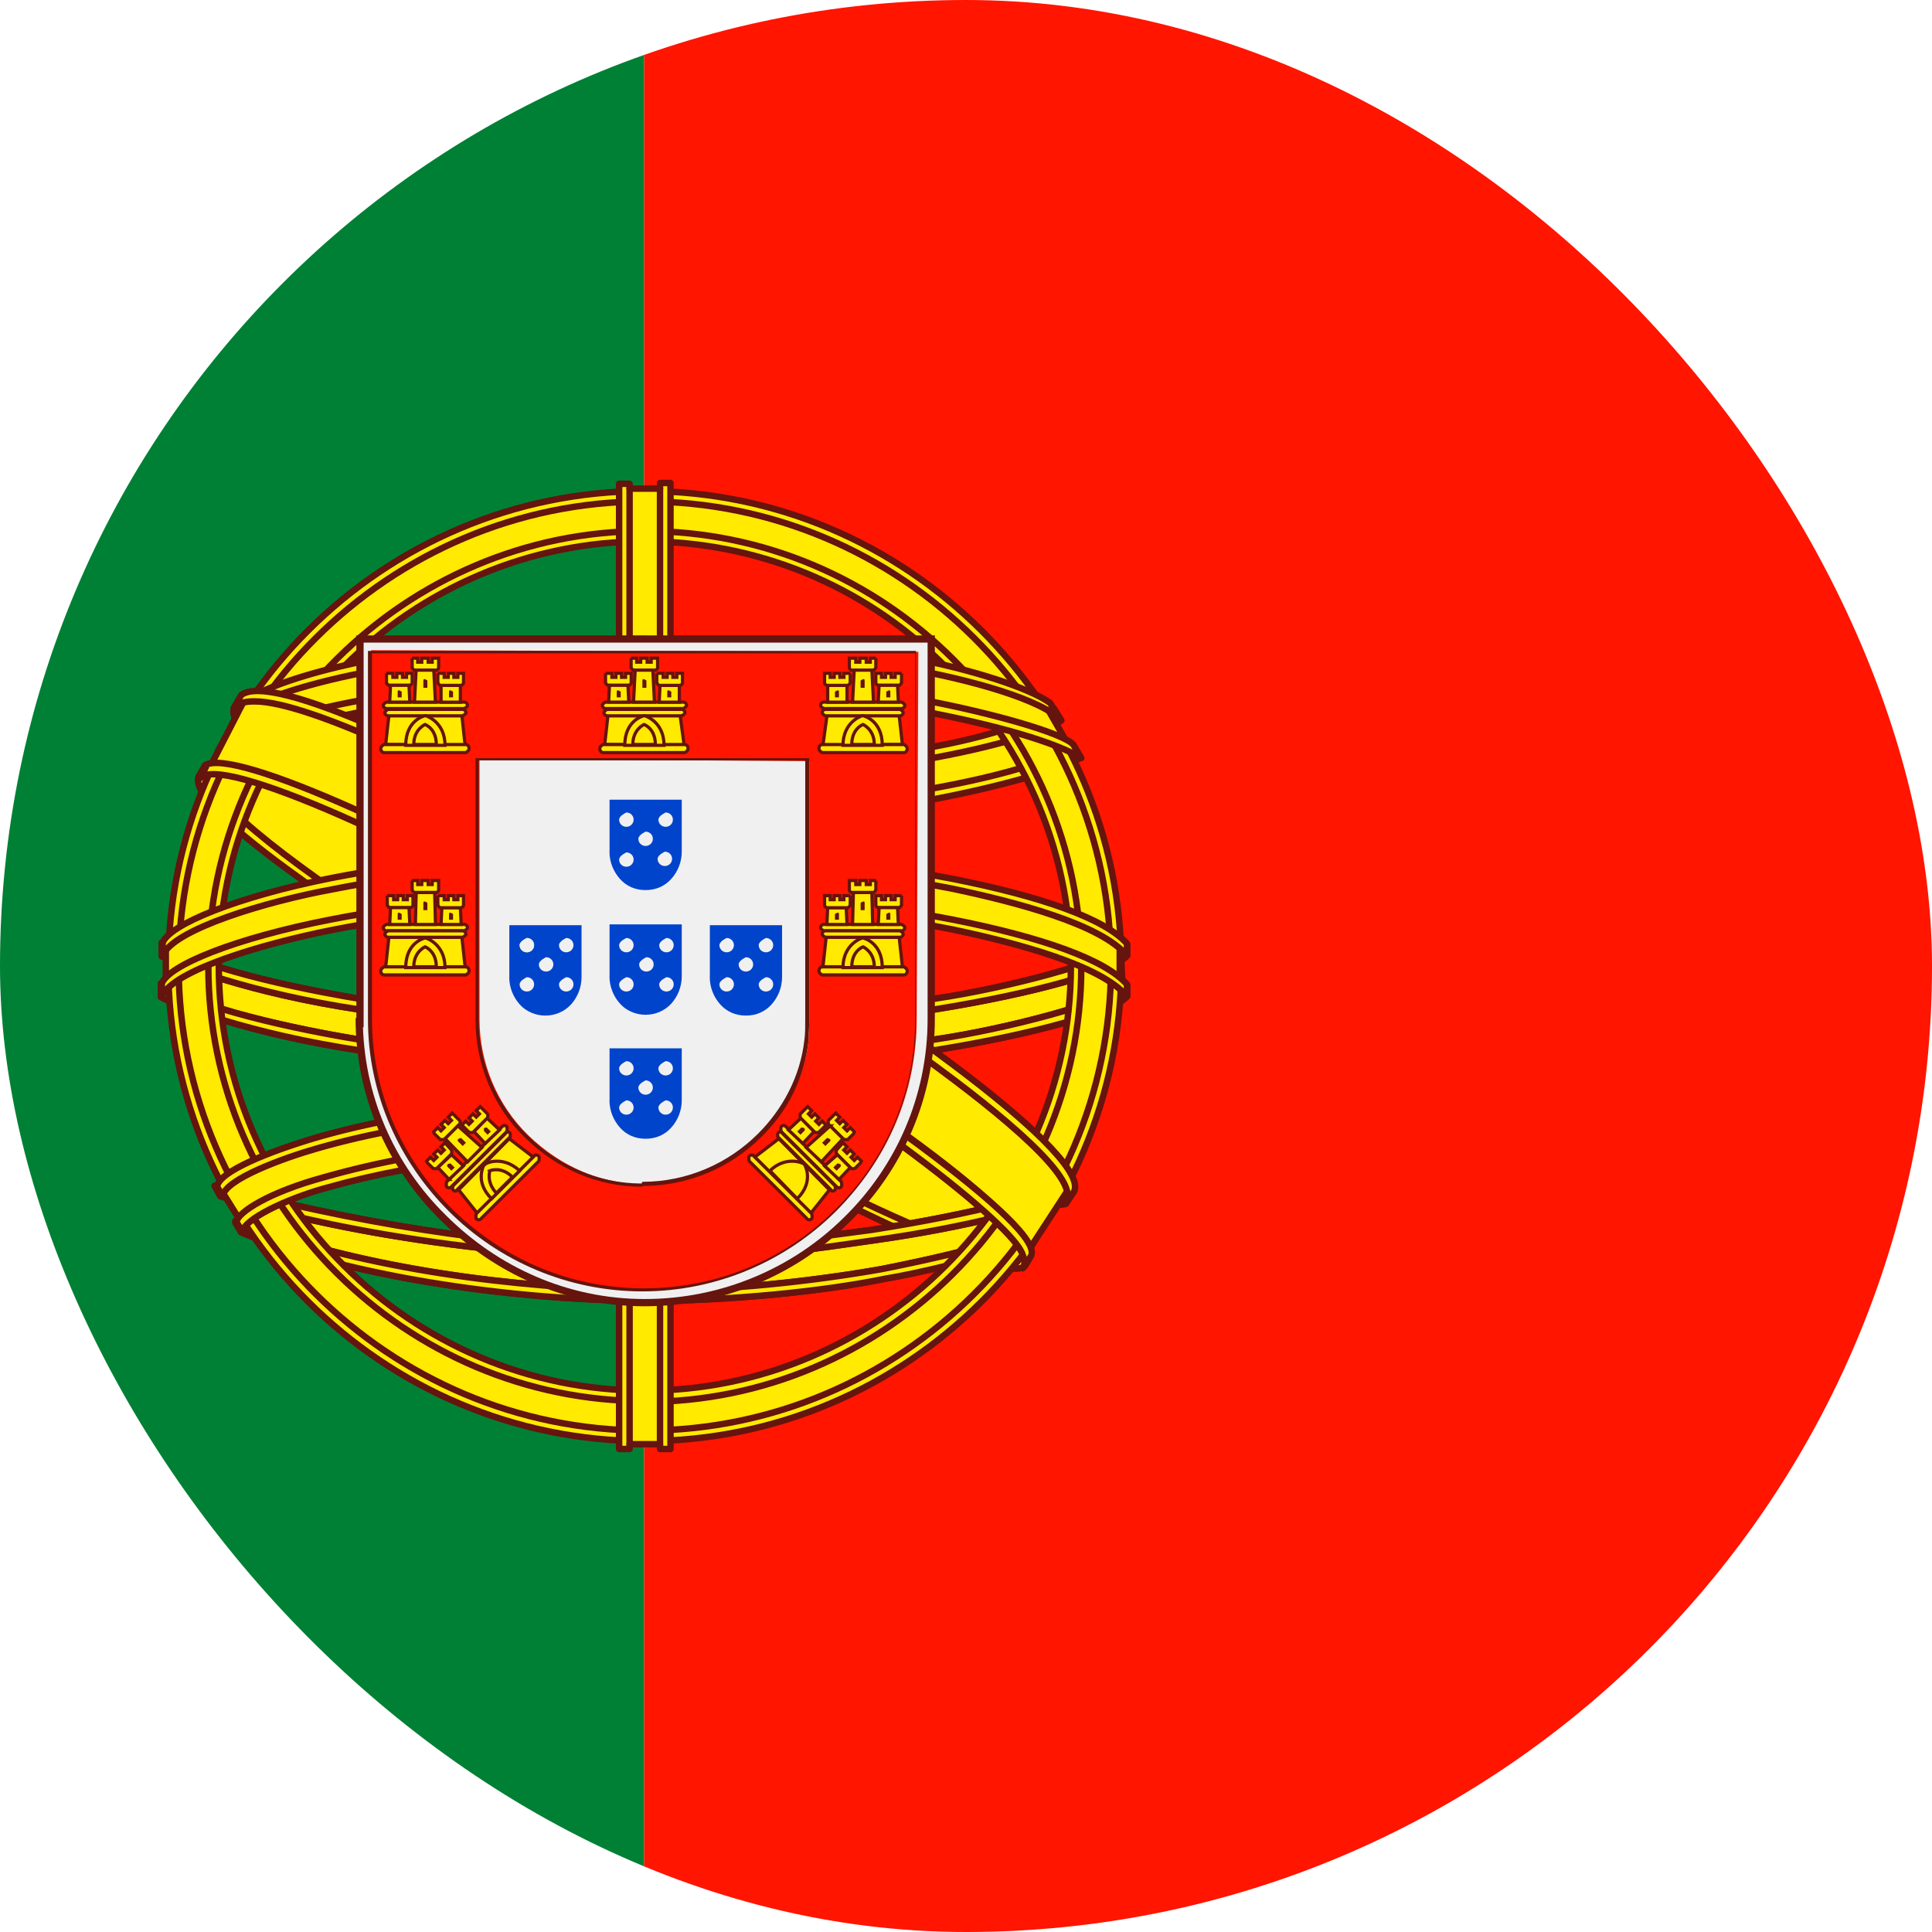 <?xml version="1.0" encoding="UTF-8"?>
<svg fill="none" viewBox="0 0 24 24" xmlns="http://www.w3.org/2000/svg">
<g clip-path="url(#a)">
<path d="m8 24h16v-24h-16v24z" fill="#FF1500"/>
<path d="M0 24H8V0H0V24Z" fill="#008034"/>
<path d="m2.09 12.328c1.116 0.596 3.578 0.894 5.92 0.914 2.123 0 4.904-0.328 5.94-0.874l-0.03-0.596c-0.329 0.507-3.299 0.993-5.93 0.974-2.641-0.02-5.083-0.427-5.9-0.954v0.536z" fill="#FFEA00" stroke="#65140E" stroke-linecap="round" stroke-linejoin="round" stroke-width=".08"/>
<path d="m14 12.238v0.139c-0.16 0.189-1.136 0.467-2.362 0.665-0.937 0.139-2.153 0.248-3.668 0.248s-2.581-0.099-3.478-0.238c-1.405-0.209-2.302-0.566-2.492-0.666v-0.169c0.548 0.358 2.013 0.626 2.512 0.705 0.887 0.139 2.023 0.238 3.458 0.238 1.505 0 2.721-0.109 3.648-0.248 0.877-0.129 2.133-0.457 2.382-0.675zm0-0.507v0.139c-0.16 0.189-1.136 0.467-2.362 0.665-0.937 0.139-2.153 0.248-3.668 0.248s-2.591-0.099-3.478-0.238c-1.405-0.209-2.302-0.566-2.482-0.666v-0.169c0.538 0.358 2.013 0.626 2.502 0.705 0.887 0.139 2.023 0.238 3.458 0.238 1.505 0 2.721-0.109 3.648-0.248 0.877-0.129 2.133-0.457 2.372-0.675" fill="#FFEA00"/>
<path d="m14 11.732v0.139c-0.16 0.189-1.136 0.467-2.362 0.665-0.937 0.139-2.153 0.248-3.668 0.248s-2.591-0.099-3.478-0.238c-1.405-0.209-2.302-0.566-2.482-0.666v-0.169c0.538 0.358 2.013 0.626 2.502 0.705 0.887 0.139 2.023 0.238 3.458 0.238 1.505 0 2.721-0.109 3.648-0.248 0.877-0.129 2.133-0.457 2.372-0.675m0.01 0.507v0.139c-0.16 0.189-1.136 0.467-2.362 0.665-0.937 0.139-2.153 0.248-3.668 0.248s-2.581-0.099-3.478-0.238c-1.405-0.209-2.302-0.566-2.492-0.666v-0.169c0.548 0.358 2.013 0.626 2.512 0.705 0.887 0.139 2.023 0.238 3.458 0.238 1.505 0 2.721-0.109 3.648-0.248 0.877-0.129 2.133-0.457 2.382-0.675z" stroke="#65140E" stroke-linecap="round" stroke-linejoin="round" stroke-width=".08"/>
<path d="m14 12.238v0.139c-0.16 0.189-1.136 0.467-2.362 0.665-0.927 0.139-2.143 0.248-3.668 0.248s-2.581-0.099-3.478-0.238c-1.405-0.209-2.302-0.566-2.492-0.666v-0.169c0.548 0.358 2.013 0.626 2.512 0.705 0.887 0.139 2.023 0.238 3.458 0.238 1.505 0 2.721-0.109 3.648-0.248 0.877-0.129 2.133-0.457 2.382-0.675zm0-0.507v0.139c-0.16 0.189-1.136 0.467-2.362 0.665-0.937 0.139-2.153 0.248-3.668 0.248s-2.591-0.099-3.478-0.238c-1.405-0.209-2.302-0.566-2.482-0.666v-0.169c0.538 0.358 2.013 0.626 2.502 0.705 0.887 0.139 2.023 0.238 3.458 0.238 1.505 0 2.721-0.109 3.648-0.248 0.877-0.129 2.133-0.457 2.372-0.675h0.01z" fill="#FFEA00" stroke="#65140E" stroke-linecap="round" stroke-linejoin="round" stroke-width=".08"/>
<path d="m12.694 15.685c-1.804-0.05-10.086-5.205-10.146-6.03l0.458-0.765c0.817 1.192 9.289 6.199 10.126 6.02l-0.428 0.765" fill="#FFEA00"/>
<path d="m12.694 15.685c-1.804-0.05-10.086-5.205-10.146-6.03l0.458-0.765c0.817 1.192 9.289 6.199 10.126 6.02l-0.428 0.765" stroke="#65140E" stroke-linecap="round" stroke-linejoin="round" stroke-width=".08"/>
<path d="m2.907 8.791c-0.159 0.437 2.163 1.867 4.954 3.566 2.801 1.699 5.203 2.742 5.382 2.593 0.01-0.02 0.09-0.149 0.08-0.149-0.03 0.05-0.12 0.07-0.239 0.03-0.757-0.218-2.721-1.123-5.163-2.593-2.442-1.47-4.565-2.831-4.894-3.407-0.02-0.04-0.04-0.109-0.04-0.169l-0.07 0.119v0.02l-0.01-0.01zm9.827 6.914c-0.03 0.06-0.09 0.06-0.199 0.05-0.678-0.08-2.721-1.073-5.153-2.513-2.821-1.689-5.153-3.219-4.904-3.616l0.07-0.119h0.01c-0.229 0.685 4.605 3.437 4.884 3.616 2.791 1.728 5.153 2.732 5.362 2.474l-0.08 0.129 0.01-0.02z" fill="#FFEA00" stroke="#65140E" stroke-linecap="round" stroke-linejoin="round" stroke-width=".08"/>
<path d="m8 15.586c-2.562-0.02-4.744-0.695-5.213-0.805l0.339 0.526c0.817 0.348 2.96 0.854 4.894 0.795 1.944-0.06 3.648-0.209 4.844-0.785l0.349-0.546c-0.817 0.378-3.588 0.815-5.213 0.815z" fill="#FFEA00" stroke="#65140E" stroke-linecap="round" stroke-linejoin="round" stroke-width=".08"/>
<path d="m12.993 15.189c-0.05 0.079-0.1 0.159-0.16 0.228-0.568 0.199-1.455 0.407-1.834 0.467-0.767 0.159-1.953 0.278-3.01 0.278-2.262-0.03-4.116-0.477-4.993-0.854l-0.07-0.119v-0.02l0.13 0.05c1.555 0.556 3.299 0.775 4.944 0.815 1.046 0 2.103-0.119 2.95-0.268 1.306-0.258 1.824-0.457 1.993-0.546l0.04-0.02 0.01-0.01zm0.299-0.497c-0.04 0.06-0.08 0.129-0.12 0.199-0.299 0.109-1.116 0.348-2.312 0.516-0.787 0.109-1.276 0.209-2.841 0.238-2.93-0.079-4.824-0.646-5.282-0.785l-0.07-0.129c1.694 0.437 3.429 0.755 5.342 0.785 1.435-0.03 2.043-0.139 2.821-0.238 1.395-0.219 2.093-0.447 2.302-0.507v-0.01l0.149-0.06" fill="#FFEA00"/>
<path d="m13.292 14.692c-0.04 0.06-0.08 0.129-0.12 0.199-0.299 0.109-1.116 0.348-2.312 0.516-0.787 0.109-1.276 0.209-2.841 0.238-2.93-0.079-4.824-0.646-5.282-0.785l-0.07-0.129c1.694 0.437 3.429 0.755 5.342 0.785 1.435-0.03 2.043-0.139 2.821-0.238 1.395-0.219 2.093-0.447 2.302-0.507v-0.01l0.149-0.06m-0.289 0.487c-0.05 0.079-0.1 0.159-0.16 0.228-0.568 0.199-1.455 0.407-1.834 0.467-0.767 0.159-1.953 0.278-3.01 0.278-2.262-0.03-4.116-0.477-4.993-0.854l-0.07-0.119v-0.02l0.13 0.05c1.555 0.556 3.299 0.775 4.944 0.815 1.046 0 2.103-0.119 2.95-0.268 1.306-0.258 1.824-0.457 1.993-0.546l0.04-0.02 0.01-0.01z" stroke="#65140E" stroke-linecap="round" stroke-linejoin="round" stroke-width=".08"/>
<path d="m12.993 15.189c-0.05 0.079-0.1 0.159-0.16 0.228-0.568 0.199-1.455 0.407-1.834 0.467-0.767 0.159-1.953 0.278-3.01 0.278-2.262-0.03-4.116-0.477-4.993-0.854l-0.07-0.119v-0.02l0.13 0.05c1.555 0.556 3.299 0.775 4.944 0.815 1.046 0 2.103-0.119 2.95-0.268 1.306-0.258 1.824-0.457 1.993-0.546l0.04-0.02 0.01-0.01zm0.299-0.497c-0.04 0.06-0.08 0.129-0.12 0.199-0.299 0.109-1.116 0.348-2.312 0.516-0.787 0.109-1.276 0.209-2.841 0.238-2.93-0.079-4.824-0.646-5.282-0.785l-0.07-0.129c1.694 0.437 3.429 0.755 5.342 0.785 1.435-0.03 2.043-0.139 2.821-0.238 1.395-0.219 2.093-0.447 2.302-0.507v-0.01l0.149-0.06 0.01-0.01z" fill="#FFEA00" stroke="#65140E" stroke-linecap="round" stroke-linejoin="round" stroke-width=".08"/>
<path d="m13.342 9.397-0.279-0.447c-0.329 0.179-0.927 0.328-1.664 0.457v0.487c0.738-0.119 1.415-0.278 1.944-0.487v-0.01z" fill="#FFEA00" stroke="#65140E" stroke-linecap="round" stroke-linejoin="round" stroke-width=".08"/>
<path d="m13.183 8.951-0.09-0.149c-0.09 0.07-0.648 0.338-1.684 0.507v0.139c1.046-0.179 1.645-0.397 1.774-0.497z" fill="#FFEA00" stroke="#65140E" stroke-linecap="round" stroke-linejoin="round" stroke-width=".08"/>
<path d="m13.332 9.259c-0.09 0.119-0.748 0.368-1.924 0.566v0.139c1.176-0.209 1.973-0.487 2.013-0.556l-0.09-0.149z" fill="#FFEA00" stroke="#65140E" stroke-linecap="round" stroke-linejoin="round" stroke-width=".08"/>
<path d="m8.01 6.1c-3.259 0-5.92 2.652-5.92 5.901 0 3.248 2.661 5.901 5.92 5.901 3.259 0 5.92-2.652 5.92-5.901 0-3.248-2.661-5.901-5.92-5.901zm0 11.175c-2.9 0-5.292-2.374-5.292-5.275 0-2.901 2.392-5.275 5.292-5.275 1.405 0 2.701 0.556 3.648 1.47 1.007 0.964 1.645 2.315 1.645 3.805 0 2.901-2.392 5.275-5.292 5.275z" fill="#FFEA00" stroke="#65140E" stroke-linecap="round" stroke-linejoin="round" stroke-width=".08"/>
<path d="m8.01 6.229c-3.179 0-5.791 2.603-5.791 5.771 0 3.169 2.611 5.771 5.791 5.771 3.179 0 5.791-2.593 5.791-5.771s-2.611-5.771-5.791-5.771zm0 11.176c-2.97 0-5.422-2.434-5.422-5.404 0-2.97 2.452-5.404 5.422-5.404 1.485 0 2.841 0.606 3.827 1.589s1.595 2.334 1.595 3.825c0 2.97-2.452 5.404-5.422 5.404v-0.01z" fill="#FFEA00" stroke="#65140E" stroke-linecap="round" stroke-linejoin="round" stroke-width=".08"/>
<path d="M8.199 6V6.07H7.821V6.01H7.691V18H7.821V17.94H8.199V18H8.329V6H8.199Z" fill="#FFEA00" stroke="#65140E" stroke-linecap="round" stroke-linejoin="round" stroke-width=".08"/>
<path d="m7.821 6.069v11.871" stroke="#65140E" stroke-linecap="round" stroke-linejoin="round" stroke-width=".08"/>
<path d="m8.199 6.069v11.871" stroke="#65140E" stroke-linecap="round" stroke-linejoin="round" stroke-width=".08"/>
<path d="m7.98 7.996c2.203-0.01 4.126 0.308 5.003 0.755l0.319 0.556c-0.767-0.407-2.841-0.834-5.322-0.775-2.023 0.01-4.186 0.219-5.272 0.795l0.379-0.636c0.887-0.457 2.99-0.695 4.884-0.695" fill="#FFEA00"/>
<path d="m7.98 7.996c2.203-0.01 4.126 0.308 5.003 0.755l0.319 0.556c-0.767-0.407-2.841-0.834-5.322-0.775-2.023 0.01-4.186 0.219-5.272 0.795l0.379-0.636c0.887-0.457 2.99-0.695 4.884-0.695" stroke="#65140E" stroke-linecap="round" stroke-linejoin="round" stroke-width=".08"/>
<path d="m8.01 8.454c1.256 0 2.472 0.07 3.438 0.238 0.897 0.169 1.754 0.417 1.884 0.556l0.1 0.169c-0.299-0.189-1.036-0.407-1.993-0.586s-2.173-0.238-3.419-0.238c-1.415 0-2.522 0.07-3.468 0.238-0.997 0.189-1.694 0.457-1.864 0.576l0.09-0.179c0.329-0.169 0.857-0.377 1.744-0.536 0.977-0.179 2.093-0.228 3.498-0.238h-0.01zm0-0.507c1.206 0 2.392 0.06 3.319 0.228 0.728 0.139 1.455 0.368 1.714 0.556l0.14 0.219c-0.239-0.258-1.126-0.507-1.914-0.646-0.917-0.159-2.053-0.219-3.259-0.228-1.266 0-2.432 0.079-3.329 0.248-0.867 0.159-1.425 0.358-1.655 0.507l0.12-0.189c0.329-0.169 0.847-0.328 1.515-0.457 0.907-0.169 2.083-0.238 3.359-0.248" fill="#FFEA00"/>
<path d="m8.01 7.947c1.206 0 2.392 0.06 3.319 0.228 0.728 0.139 1.455 0.368 1.714 0.556l0.14 0.219c-0.239-0.258-1.126-0.507-1.914-0.646-0.917-0.159-2.053-0.219-3.259-0.228-1.266 0-2.432 0.079-3.329 0.248-0.867 0.159-1.425 0.358-1.655 0.507l0.12-0.189c0.329-0.169 0.847-0.328 1.515-0.457 0.907-0.169 2.083-0.238 3.359-0.248m-0.01 0.517c1.256 0 2.472 0.07 3.438 0.238 0.897 0.169 1.754 0.417 1.884 0.556l0.1 0.169c-0.299-0.189-1.036-0.407-1.993-0.586s-2.173-0.238-3.419-0.238c-1.415 0-2.522 0.07-3.468 0.238-0.997 0.189-1.694 0.457-1.864 0.576l0.09-0.179c0.329-0.169 0.857-0.377 1.744-0.536 0.977-0.179 2.093-0.228 3.498-0.238h-0.01z" stroke="#65140E" stroke-linecap="round" stroke-linejoin="round" stroke-width=".08"/>
<path d="m3.047 8.682c1.814-0.02 10.216 5.116 10.246 6.06l-0.518 0.795c-0.239-1.103-8.761-6.099-10.166-6.01l0.439-0.854" fill="#FFEA00"/>
<path d="m3.047 8.682c1.814-0.02 10.216 5.116 10.246 6.06l-0.518 0.795c-0.239-1.103-8.761-6.099-10.166-6.01l0.439-0.854" stroke="#65140E" stroke-linecap="round" stroke-linejoin="round" stroke-width=".08"/>
<path d="m2.548 9.507c0.339-0.228 2.821 0.874 5.412 2.434 2.591 1.569 5.063 3.338 4.844 3.666l-0.07 0.119-0.03 0.03s0.05-0.05 0-0.169c-0.11-0.358-1.864-1.758-4.774-3.507-2.841-1.689-5.203-2.702-5.442-2.414l0.07-0.139-0.01-0.02zm10.794 5.295c0.209-0.417-2.093-2.146-4.944-3.834-2.92-1.649-5.023-2.623-5.402-2.334l-0.09 0.159s0-0.01 0.02-0.02c0.07-0.06 0.189-0.06 0.239-0.06 0.658 0 2.551 0.874 5.203 2.394 1.166 0.675 4.904 3.07 4.894 3.745 0 0.06 0 0.07-0.02 0.099l0.1-0.149z" fill="#FFEA00" stroke="#65140E" stroke-linecap="round" stroke-linejoin="round" stroke-width=".08"/>
<path d="m2.07 11.742c0.738-0.685 3.478-1.123 5.91-1.113 2.432 0.01 5.312 0.507 5.93 1.093v0.507c-0.518-0.487-2.751-1.083-5.93-1.083-3.179 0-5.482 0.596-5.92 1.103v-0.507" fill="#FFEA00"/>
<path d="m2.07 11.742c0.738-0.685 3.478-1.123 5.91-1.113 2.432 0.01 5.312 0.507 5.93 1.093v0.507c-0.518-0.487-2.751-1.083-5.93-1.083-3.179 0-5.482 0.596-5.92 1.103v-0.507" stroke="#65140E" stroke-linecap="round" stroke-linejoin="round" stroke-width=".08"/>
<path d="m8.01 11.086c1.395 0 2.751 0.129 3.827 0.338 1.106 0.219 1.894 0.497 2.163 0.805v0.149c-0.319-0.387-1.375-0.666-2.183-0.835-1.066-0.209-2.412-0.338-3.807-0.338-1.465 0-2.831 0.139-3.887 0.348-0.847 0.169-1.973 0.497-2.113 0.825v-0.159c0.08-0.228 0.917-0.566 2.093-0.795 1.056-0.209 2.432-0.338 3.907-0.348v0.01zm0-0.507c1.395 0 2.751 0.129 3.827 0.338 1.106 0.219 1.894 0.497 2.163 0.805v0.149c-0.319-0.388-1.375-0.666-2.183-0.835-1.066-0.209-2.412-0.338-3.807-0.338-1.465 0-2.831 0.139-3.877 0.348-0.817 0.149-1.983 0.497-2.113 0.825v-0.159c0.08-0.229 0.937-0.576 2.093-0.805 1.056-0.209 2.432-0.338 3.907-0.348" fill="#FFEA00"/>
<path d="m8.01 10.58c1.395 0 2.751 0.129 3.827 0.338 1.106 0.219 1.894 0.497 2.163 0.805v0.149c-0.319-0.388-1.375-0.666-2.183-0.835-1.066-0.209-2.412-0.338-3.807-0.338-1.465 0-2.831 0.139-3.877 0.348-0.817 0.149-1.983 0.497-2.113 0.825v-0.159c0.08-0.229 0.937-0.576 2.093-0.805 1.056-0.209 2.432-0.338 3.907-0.348m-0.01 0.526c1.395 0 2.751 0.129 3.827 0.338 1.106 0.219 1.894 0.497 2.163 0.805v0.149c-0.319-0.387-1.375-0.666-2.183-0.835-1.066-0.209-2.412-0.338-3.807-0.338-1.465 0-2.831 0.139-3.887 0.348-0.847 0.169-1.973 0.497-2.113 0.825v-0.159c0.08-0.228 0.917-0.566 2.093-0.795 1.056-0.209 2.432-0.338 3.907-0.348v0.01z" stroke="#65140E" stroke-linecap="round" stroke-linejoin="round" stroke-width=".08"/>
<path d="m10.95 14.454c-1.086-0.199-2.183-0.228-2.94-0.218-3.668 0.04-4.854 0.755-5.003 0.964l-0.279-0.447c0.937-0.675 2.93-1.053 5.292-1.013 1.226 0.02 2.282 0.099 3.179 0.278l-0.249 0.447" fill="#FFEA00"/>
<path d="m10.95 14.454c-1.086-0.199-2.183-0.228-2.94-0.218-3.668 0.04-4.854 0.755-5.003 0.964l-0.279-0.447c0.937-0.675 2.93-1.053 5.292-1.013 1.226 0.02 2.282 0.099 3.179 0.278l-0.249 0.447" stroke="#65140E" stroke-linecap="round" stroke-linejoin="round" stroke-width=".08"/>
<path d="m7.99 14.166c1.017 0.02 2.023 0.06 2.99 0.238l-0.07 0.119c-0.897-0.169-1.854-0.229-2.92-0.229-1.355-0.01-2.721 0.119-3.917 0.457-0.379 0.099-0.997 0.348-1.066 0.546l-0.07-0.119c0.02-0.119 0.399-0.367 1.096-0.556 1.365-0.387 2.641-0.457 3.947-0.467l0.01 0.01zm0.05-0.517c1.056 0.02 2.153 0.07 3.219 0.278l-0.07 0.129c-0.957-0.189-1.874-0.248-3.13-0.268-1.355 0-2.801 0.099-4.116 0.477-0.419 0.119-1.156 0.387-1.176 0.596l-0.07-0.119c0.02-0.189 0.648-0.437 1.216-0.606 1.326-0.387 2.771-0.477 4.136-0.487h-0.01z" fill="#FFEA00" stroke="#65140E" stroke-linecap="round" stroke-linejoin="round" stroke-width=".08"/>
<path d="m4.462 12.646c0 0.974 0.399 1.848 1.046 2.483 0.648 0.646 1.525 1.053 2.502 1.053 0.977 0 1.874-0.397 2.512-1.033 0.648-0.636 1.046-1.52 1.046-2.493v-4.718h-7.096v4.718l-0.01-0.01z" fill="#F0F0F0" stroke="#65140E" stroke-width=".09"/>
<path d="m8 16.023c-0.897 0-1.744-0.348-2.392-0.993-0.648-0.636-0.997-1.48-0.997-2.374v-4.579l6.797 0.02-0.02 4.56c0 0.894-0.349 1.738-0.997 2.374-0.638 0.636-1.495 0.983-2.392 0.983v0.01zm-2.043-3.358c0 0.536 0.219 1.063 0.608 1.44 0.399 0.387 0.907 0.606 1.435 0.606 0.528 0 1.066-0.209 1.455-0.596 0.329-0.328 0.538-0.735 0.588-1.182 0-0.08 0.01-0.169 0.01-0.258v-3.219l-4.096-0.03v3.238z" fill="#FF1500"/>
<path d="m4.631 8.116h6.738v4.54c0 0.894-0.349 1.728-0.987 2.364-0.638 0.636-1.485 0.984-2.382 0.984s-1.734-0.348-2.382-0.984c-0.638-0.636-0.997-1.47-0.997-2.364v-4.54m3.369 6.616c0.548 0 1.076-0.218 1.465-0.606 0.339-0.328 0.538-0.745 0.588-1.192 0-0.07 0.01-0.169 0.01-0.258v-3.258h-4.146v3.258c0 0.536 0.219 1.073 0.608 1.45 0.399 0.397 0.917 0.616 1.455 0.616m-3.399-6.646v4.569c0 0.924 0.389 1.768 1.007 2.384s1.475 0.993 2.402 0.993 1.784-0.378 2.402-0.993c0.618-0.616 0.997-1.46 0.997-2.384v-4.579h-6.807v0.01zm3.399 6.606c-0.558 0-1.056-0.238-1.425-0.606-0.379-0.378-0.598-0.894-0.598-1.431v-3.219h4.056v3.219c0 0.08 0 0.179-0.01 0.248-0.05 0.457-0.269 0.864-0.578 1.172-0.369 0.367-0.877 0.596-1.435 0.596l-0.01 0.02z" fill="#65140E"/>
<path d="m7.571 10.58c0 0.129 0.05 0.248 0.13 0.338s0.189 0.139 0.319 0.139c0.13 0 0.239-0.05 0.319-0.139 0.08-0.089 0.13-0.209 0.13-0.338v-0.646h-0.897v0.636" fill="#04c"/>
<path d="m7.781 10.093s-0.09 0.04-0.09 0.089c0 0.05 0.04 0.089 0.09 0.089s0.09-0.04 0.09-0.089c0-0.05-0.04-0.089-0.09-0.089z" fill="#F0F0F0"/>
<path d="m8.269 10.093s-0.09 0.04-0.09 0.089c0 0.05 0.04 0.089 0.09 0.089s0.09-0.04 0.09-0.089c0-0.05-0.04-0.089-0.09-0.089z" fill="#F0F0F0"/>
<path d="m8.02 10.331s-0.09 0.04-0.09 0.089c0 0.05 0.04 0.089 0.09 0.089s0.09-0.04 0.09-0.089c0-0.05-0.04-0.089-0.09-0.089z" fill="#F0F0F0"/>
<path d="m8.259 10.58s-0.09 0.04-0.09 0.089c0 0.05 0.04 0.089 0.09 0.089s0.09-0.04 0.09-0.089c0-0.05-0.04-0.089-0.09-0.089z" fill="#F0F0F0"/>
<path d="m7.781 10.589s-0.09 0.04-0.09 0.089c0 0.05 0.04 0.089 0.09 0.089s0.09-0.04 0.09-0.089c0-0.05-0.04-0.089-0.09-0.089z" fill="#F0F0F0"/>
<path d="m7.571 12.129c0 0.129 0.05 0.248 0.13 0.338s0.199 0.139 0.319 0.139c0.12 0 0.239-0.05 0.319-0.139 0.08-0.089 0.13-0.209 0.13-0.338v-0.646h-0.897v0.646z" fill="#04c"/>
<path d="m8.279 12.139s-0.09 0.04-0.09 0.089c0 0.05 0.04 0.089 0.09 0.089s0.09-0.04 0.09-0.089c0-0.05-0.04-0.089-0.09-0.089z" fill="#F0F0F0"/>
<path d="m7.781 12.139s-0.09 0.04-0.09 0.089c0 0.05 0.04 0.089 0.09 0.089s0.09-0.04 0.09-0.089c0-0.05-0.04-0.089-0.09-0.089z" fill="#F0F0F0"/>
<path d="m8.03 11.891s-0.09 0.04-0.09 0.089c0 0.05 0.04 0.089 0.09 0.089s0.09-0.04 0.09-0.089c0-0.05-0.04-0.089-0.09-0.089z" fill="#F0F0F0"/>
<path d="m8.279 11.652s-0.09 0.04-0.09 0.089 0.04 0.089 0.09 0.089 0.09-0.04 0.09-0.089-0.04-0.089-0.09-0.089z" fill="#F0F0F0"/>
<path d="m7.781 11.652s-0.09 0.04-0.09 0.089 0.04 0.089 0.09 0.089 0.09-0.04 0.09-0.089-0.04-0.089-0.09-0.089z" fill="#F0F0F0"/>
<path d="m8.817 12.139c0 0.129 0.05 0.248 0.13 0.338 0.08 0.089 0.189 0.139 0.319 0.139 0.13 0 0.239-0.05 0.319-0.139 0.08-0.089 0.13-0.209 0.13-0.338v-0.646h-0.897v0.636" fill="#04c"/>
<path d="m9.515 12.139s-0.09 0.04-0.09 0.089c0 0.05 0.04 0.089 0.09 0.089s0.09-0.04 0.09-0.089c0-0.05-0.04-0.089-0.09-0.089z" fill="#F0F0F0"/>
<path d="m9.027 12.139s-0.09 0.04-0.09 0.089c0 0.05 0.04 0.089 0.09 0.089s0.09-0.04 0.09-0.089c0-0.05-0.04-0.089-0.09-0.089z" fill="#F0F0F0"/>
<path d="m9.266 11.891s-0.09 0.04-0.09 0.089c0 0.05 0.04 0.089 0.09 0.089s0.09-0.04 0.09-0.089c0-0.05-0.04-0.089-0.09-0.089z" fill="#F0F0F0"/>
<path d="m9.515 11.652s-0.09 0.04-0.09 0.089 0.04 0.089 0.09 0.089 0.09-0.04 0.09-0.089-0.04-0.089-0.09-0.089z" fill="#F0F0F0"/>
<path d="m9.027 11.652s-0.09 0.04-0.09 0.089 0.04 0.089 0.09 0.089 0.09-0.04 0.09-0.089-0.04-0.089-0.09-0.089z" fill="#F0F0F0"/>
<path d="m7.571 13.669c0 0.129 0.05 0.248 0.13 0.338s0.189 0.139 0.319 0.139c0.13 0 0.239-0.05 0.319-0.139 0.08-0.089 0.13-0.209 0.13-0.338v-0.646h-0.897v0.646z" fill="#04c"/>
<path d="m8.269 13.669s-0.09 0.04-0.09 0.089c0 0.05 0.04 0.089 0.09 0.089s0.09-0.04 0.09-0.089c0-0.05-0.04-0.089-0.09-0.089z" fill="#F0F0F0"/>
<path d="m7.781 13.669s-0.09 0.04-0.09 0.089c0 0.05 0.04 0.089 0.09 0.089s0.09-0.04 0.09-0.089c0-0.05-0.04-0.089-0.09-0.089z" fill="#F0F0F0"/>
<path d="m8.02 13.421s-0.09 0.04-0.09 0.089 0.04 0.089 0.09 0.089 0.09-0.04 0.09-0.089-0.04-0.089-0.09-0.089z" fill="#F0F0F0"/>
<path d="m8.269 13.182s-0.09 0.04-0.09 0.089c0 0.05 0.04 0.089 0.09 0.089s0.09-0.04 0.09-0.089c0-0.05-0.04-0.089-0.09-0.089z" fill="#F0F0F0"/>
<path d="m7.781 13.182s-0.09 0.04-0.09 0.089c0 0.05 0.04 0.089 0.09 0.089s0.09-0.04 0.09-0.089c0-0.05-0.04-0.089-0.09-0.089z" fill="#F0F0F0"/>
<path d="m6.326 12.139c0 0.129 0.05 0.248 0.13 0.338s0.199 0.139 0.319 0.139c0.12 0 0.239-0.05 0.319-0.139 0.08-0.089 0.13-0.209 0.13-0.338v-0.646h-0.897v0.646z" fill="#04c"/>
<path d="m7.034 12.139s-0.09 0.04-0.09 0.089c0 0.05 0.04 0.089 0.09 0.089s0.09-0.04 0.09-0.089c0-0.05-0.04-0.089-0.09-0.089z" fill="#F0F0F0"/>
<path d="m6.545 12.139s-0.09 0.04-0.09 0.089c0 0.05 0.04 0.089 0.09 0.089s0.09-0.04 0.09-0.089c0-0.05-0.04-0.089-0.09-0.089z" fill="#F0F0F0"/>
<path d="m6.784 11.891s-0.09 0.04-0.09 0.089c0 0.05 0.04 0.089 0.09 0.089s0.09-0.04 0.09-0.089c0-0.05-0.04-0.089-0.09-0.089z" fill="#F0F0F0"/>
<path d="m7.034 11.652s-0.09 0.04-0.09 0.089 0.04 0.089 0.09 0.089 0.09-0.04 0.09-0.089-0.04-0.089-0.09-0.089z" fill="#F0F0F0"/>
<path d="m6.545 11.652s-0.09 0.04-0.09 0.089 0.04 0.089 0.09 0.089 0.09-0.04 0.09-0.089-0.04-0.089-0.09-0.089z" fill="#ff0"/>
<path d="m6.545 11.652s-0.09 0.04-0.09 0.089 0.04 0.089 0.09 0.089 0.09-0.04 0.09-0.089-0.04-0.089-0.09-0.089z" fill="#F0F0F0"/>
<path d="m5.778 9.258-0.04-0.368h-0.907l-0.04 0.358 0.987 0.01z" fill="#FFEA00" stroke="#65140E" stroke-width=".04"/>
<path d="m5.787 9.349s0.04-0.02 0.04-0.05-0.02-0.05-0.04-0.05h-1.017s-0.04 0.02-0.04 0.05 0.02 0.05 0.04 0.05h1.017z" fill="#FFEA00" stroke="#65140E" stroke-width=".04"/>
<path d="m5.768 8.802s0.04-0.02 0.04-0.04-0.02-0.04-0.04-0.04h-0.967s-0.04 0.02-0.04 0.04 0.02 0.04 0.04 0.04h0.967z" fill="#FFEA00" stroke="#65140E" stroke-width=".04"/>
<path d="m5.748 8.892s0.04-0.02 0.04-0.04-0.02-0.04-0.04-0.04h-0.927s-0.04 0.02-0.04 0.04 0.02 0.04 0.04 0.04h0.927z" fill="#FFEA00" stroke="#65140E" stroke-width=".04"/>
<path d="m5.12 8.176v0.12s0.02 0.03 0.03 0.03h0.269s0.03-0.01 0.03-0.03v-0.12h-0.08v0.05h-0.05v-0.05h-0.08v0.05h-0.05v-0.05h-0.07z" fill="#FFEA00" stroke="#65140E" stroke-width=".04"/>
<path d="m5.389 8.325h-0.22l-0.02 0.397h0.26l-0.02-0.397z" fill="#FFEA00" stroke="#65140E" stroke-width=".04"/>
<path d="m5.479 8.514v0.209h0.24v-0.209h-0.24z" fill="#FFEA00" stroke="#65140E" stroke-width=".04"/>
<path d="m5.439 8.364v0.12s0.02 0.03 0.03 0.03h0.259s0.03-0.01 0.03-0.03v-0.12h-0.07v0.05h-0.05v-0.05h-0.07v0.05h-0.05v-0.05h-0.08z" fill="#FFEA00" stroke="#65140E" stroke-width=".04"/>
<path d="m4.801 8.364v0.12s0.02 0.03 0.03 0.03h0.259s0.03-0.01 0.03-0.03v-0.12h-0.07v0.05h-0.05v-0.05h-0.07v0.05h-0.05v-0.05h-0.08z" fill="#FFEA00" stroke="#65140E" stroke-width=".04"/>
<path d="m4.841 8.722h0.25l-0.01-0.209h-0.23l-0.01 0.209z" fill="#FFEA00" stroke="#65140E" stroke-width=".04"/>
<path d="m5.259 8.454v0.09h0.05v-0.09s-0.05-0.04-0.05 0z" fill="#65140E"/>
<path d="m5.578 8.593v0.07h0.05v-0.07s-0.05-0.04-0.05 0z" fill="#65140E"/>
<path d="m4.94 8.593v0.07h0.05v-0.07s-0.05-0.04-0.05 0z" fill="#65140E"/>
<path d="m5.279 8.891s-0.239 0.05-0.239 0.368h0.488c0-0.298-0.239-0.368-0.239-0.368h-0.01z" fill="#FFEA00" stroke="#65140E" stroke-width=".04"/>
<path d="m5.28 9s-0.14 0.06-0.14 0.248h0.28c0-0.199-0.14-0.248-0.14-0.248z" fill="#FFEA00" stroke="#65140E" stroke-width=".04"/>
<path d="m8.499 9.258-0.05-0.368h-0.897l-0.04 0.358 0.987 0.01z" fill="#FFEA00" stroke="#65140E" stroke-width=".04"/>
<path d="m8.508 9.349s0.04-0.02 0.04-0.05-0.02-0.05-0.04-0.05h-1.017s-0.04 0.02-0.04 0.05 0.02 0.05 0.04 0.05h1.017z" fill="#FFEA00" stroke="#65140E" stroke-width=".04"/>
<path d="m8.489 8.802s0.04-0.02 0.04-0.04-0.02-0.04-0.04-0.04h-0.967s-0.04 0.02-0.04 0.04 0.02 0.04 0.04 0.04h0.967z" fill="#FFEA00" stroke="#65140E" stroke-width=".04"/>
<path d="m8.469 8.892s0.04-0.02 0.04-0.04-0.02-0.04-0.04-0.04h-0.927s-0.04 0.02-0.04 0.04 0.02 0.04 0.04 0.04h0.927z" fill="#FFEA00" stroke="#65140E" stroke-width=".04"/>
<path d="m7.84 8.176v0.12s0.02 0.03 0.03 0.03h0.269s0.03-0.01 0.03-0.03v-0.12h-0.08v0.05h-0.05v-0.05h-0.08v0.05h-0.05v-0.05h-0.07z" fill="#FFEA00" stroke="#65140E" stroke-width=".04"/>
<path d="m8.11 8.325h-0.22l-0.02 0.397h0.26l-0.02-0.397z" fill="#FFEA00" stroke="#65140E" stroke-width=".04"/>
<path d="m8.199 8.514-0.01 0.209h0.25v-0.209h-0.24z" fill="#FFEA00" stroke="#65140E" stroke-width=".04"/>
<path d="m8.159 8.364v0.12s0.02 0.03 0.03 0.03h0.259s0.03-0.01 0.03-0.03v-0.12h-0.07v0.05h-0.05v-0.05h-0.07v0.05h-0.05v-0.05h-0.08z" fill="#FFEA00" stroke="#65140E" stroke-width=".04"/>
<path d="m7.522 8.364v0.12s0.02 0.03 0.03 0.03h0.259s0.03-0.01 0.03-0.03v-0.12h-0.07v0.05h-0.05v-0.05h-0.07v0.05h-0.05v-0.05h-0.08z" fill="#FFEA00" stroke="#65140E" stroke-width=".04"/>
<path d="m7.561 8.722h0.25l-0.01-0.209h-0.23l-0.01 0.209z" fill="#FFEA00" stroke="#65140E" stroke-width=".04"/>
<path d="m7.98 8.454v0.09h0.05v-0.09s-0.05-0.04-0.05 0z" fill="#65140E"/>
<path d="m8.289 8.593v0.07h0.05v-0.07s-0.05-0.04-0.05 0z" fill="#65140E"/>
<path d="m7.661 8.593v0.07h0.05v-0.07s-0.05-0.04-0.05 0z" fill="#65140E"/>
<path d="m8 8.891s-0.239 0.05-0.239 0.368h0.488c0-0.298-0.239-0.368-0.239-0.368h-0.01z" fill="#FFEA00" stroke="#65140E" stroke-width=".04"/>
<path d="m8.001 9s-0.14 0.06-0.14 0.248h0.28c0-0.199-0.14-0.248-0.14-0.248z" fill="#FFEA00" stroke="#65140E" stroke-width=".04"/>
<path d="m5.778 12.01-0.04-0.367h-0.907l-0.04 0.367h0.987z" fill="#FFEA00" stroke="#65140E" stroke-width=".04"/>
<path d="m5.787 12.111s0.04-0.02 0.04-0.05-0.02-0.05-0.04-0.05h-1.017s-0.04 0.02-0.04 0.05 0.02 0.05 0.04 0.05h1.017z" fill="#FFEA00" stroke="#65140E" stroke-width=".04"/>
<path d="m5.768 11.563s0.04-0.02 0.04-0.04-0.02-0.04-0.04-0.04h-0.967s-0.04 0.02-0.04 0.04 0.02 0.04 0.04 0.04h0.967z" fill="#FFEA00" stroke="#65140E" stroke-width=".04"/>
<path d="m5.748 11.643s0.04-0.02 0.04-0.04-0.02-0.04-0.04-0.04h-0.927s-0.04 0.02-0.04 0.04 0.02 0.04 0.04 0.04h0.927z" fill="#FFEA00" stroke="#65140E" stroke-width=".04"/>
<path d="m5.12 10.938v0.12s0.02 0.03 0.03 0.03h0.269s0.03-0.01 0.03-0.03v-0.12h-0.08v0.05h-0.05v-0.05h-0.08v0.05h-0.05v-0.05h-0.07z" fill="#FFEA00" stroke="#65140E" stroke-width=".04"/>
<path d="m5.4 11.087h-0.23l-0.01 0.397h0.25l-0.01-0.397z" fill="#FFEA00" stroke="#65140E" stroke-width=".04"/>
<path d="m5.489 11.275-0.01 0.209h0.25l-0.01-0.209h-0.23z" fill="#FFEA00" stroke="#65140E" stroke-width=".04"/>
<path d="m5.439 11.126v0.12s0.02 0.03 0.03 0.03h0.259s0.03-0.01 0.03-0.03v-0.12h-0.07v0.05h-0.05v-0.05h-0.07v0.05h-0.05v-0.05h-0.08z" fill="#FFEA00" stroke="#65140E" stroke-width=".04"/>
<path d="m4.811 11.126v0.12s0.02 0.03 0.03 0.03h0.259s0.03-0.01 0.03-0.03v-0.12h-0.07v0.05h-0.05v-0.05h-0.07v0.05h-0.05v-0.05h-0.08z" fill="#FFEA00" stroke="#65140E" stroke-width=".04"/>
<path d="m4.841 11.484h0.25l-0.01-0.209h-0.23l-0.01 0.209z" fill="#FFEA00" stroke="#65140E" stroke-width=".04"/>
<path d="m5.259 11.216v0.09h0.05v-0.09s-0.05-0.04-0.05 0z" fill="#65140E"/>
<path d="m5.578 11.355v0.07h0.05v-0.07s-0.05-0.04-0.05 0z" fill="#65140E"/>
<path d="m4.94 11.355v0.07h0.05v-0.07s-0.05-0.04-0.05 0z" fill="#65140E"/>
<path d="m5.279 11.652s-0.239 0.05-0.239 0.368h0.488c0-0.298-0.239-0.368-0.239-0.368h-0.01z" fill="#FFEA00" stroke="#65140E" stroke-width=".04"/>
<path d="m5.28 11.762s-0.14 0.06-0.14 0.248h0.28c0-0.199-0.14-0.248-0.14-0.248z" fill="#FFEA00" stroke="#65140E" stroke-width=".04"/>
<path d="m6.625 14.374-0.299-0.229-0.628 0.636 0.229 0.288 0.698-0.695z" fill="#FFEA00" stroke="#65140E" stroke-width=".04"/>
<path d="m6.694 14.423s0.01-0.04 0-0.06c-0.02-0.02-0.05-0.02-0.06 0l-0.718 0.715s-0.01 0.04 0 0.06c0.02 0.02 0.05 0.02 0.06 0l0.718-0.715z" fill="#FFEA00" stroke="#65140E" stroke-width=".04"/>
<path d="m6.296 14.056s0.01-0.04 0-0.06c-0.02-0.02-0.04-0.02-0.06 0l-0.688 0.685s-0.01 0.04 0 0.06c0.02 0.02 0.04 0.02 0.06 0l0.688-0.685z" fill="#FFEA00" stroke="#65140E" stroke-width=".04"/>
<path d="m6.335 14.135s0.01-0.04 0-0.06c-0.02-0.02-0.04-0.02-0.05 0l-0.658 0.656s-0.01 0.04 0 0.05c0.02 0.02 0.04 0.02 0.05 0l0.658-0.656v0.01z" fill="#FFEA00" stroke="#65140E" stroke-width=".04"/>
<path d="m5.389 14.076 0.08 0.08h0.05l0.189-0.189s0.02-0.03 0-0.05l-0.09-0.089-0.05 0.05 0.04 0.04-0.04 0.04-0.04-0.04-0.05 0.05 0.04 0.04-0.04 0.04-0.04-0.04-0.05 0.05v0.02z" fill="#FFEA00" stroke="#65140E" stroke-width=".04"/>
<path d="m5.688 13.986-0.159 0.159 0.279 0.288 0.179-0.179-0.299-0.268z" fill="#FFEA00" stroke="#65140E" stroke-width=".04"/>
<path d="m5.887 14.056 0.14 0.149 0.179-0.169-0.159-0.149-0.159 0.169z" fill="#FFEA00" stroke="#65140E" stroke-width=".04"/>
<path d="m5.747 13.986 0.08 0.079s0.04 0.01 0.05 0l0.179-0.179s0.01-0.03 0-0.05l-0.09-0.089-0.05 0.05 0.04 0.04-0.04 0.04-0.04-0.04-0.05 0.05 0.04 0.04-0.04 0.04-0.04-0.04-0.05 0.05 0.01 0.01z" fill="#FFEA00" stroke="#65140E" stroke-width=".04"/>
<path d="m5.299 14.434 0.08 0.08s0.03 0.01 0.05 0l0.179-0.179s0.01-0.03 0-0.05l-0.08-0.089-0.05 0.05 0.04 0.04-0.04 0.04-0.04-0.04-0.05 0.05 0.04 0.04-0.04 0.04-0.04-0.04-0.05 0.05v0.01z" fill="#FFEA00" stroke="#65140E" stroke-width=".04"/>
<path d="m5.578 14.652 0.179-0.169-0.149-0.139-0.169 0.159 0.14 0.149z" fill="#FFEA00" stroke="#65140E" stroke-width=".04"/>
<path d="m5.688 14.176 0.06 0.06 0.04-0.04-0.06-0.06s-0.06 0.01-0.04 0.04z" fill="#65140E"/>
<path d="m6.007 14.046 0.05 0.05 0.04-0.04-0.05-0.05s-0.06 0-0.03 0.04h-0.01z" fill="#65140E"/>
<path d="m5.558 14.493 0.05 0.05 0.04-0.04-0.05-0.05s-0.06 0-0.04 0.04z" fill="#65140E"/>
<path d="m6.016 14.464s-0.13 0.209 0.09 0.427l0.349-0.348c-0.219-0.199-0.429-0.089-0.429-0.08h-0.01z" fill="#FFEA00" stroke="#65140E" stroke-width=".04"/>
<path d="m6.086 14.543s-0.05 0.139 0.08 0.278l0.2-0.199c-0.14-0.139-0.28-0.079-0.28-0.079z" fill="#FFEA00" stroke="#65140E" stroke-width=".04"/>
<path d="m10.223 9.258 0.05-0.368h0.897l0.04 0.358-0.987 0.01z" fill="#FFEA00" stroke="#65140E" stroke-width=".04"/>
<path d="m10.213 9.349s-0.04-0.02-0.04-0.05 0.02-0.05 0.04-0.05h1.017s0.04 0.02 0.04 0.05-0.02 0.05-0.04 0.05h-1.017z" fill="#FFEA00" stroke="#65140E" stroke-width=".04"/>
<path d="m10.233 8.802s-0.04-0.02-0.04-0.04 0.02-0.04 0.04-0.04h0.967s0.04 0.02 0.04 0.04-0.02 0.04-0.04 0.04h-0.967z" fill="#FFEA00" stroke="#65140E" stroke-width=".04"/>
<path d="m10.253 8.892s-0.04-0.02-0.04-0.04 0.02-0.04 0.04-0.04h0.927s0.04 0.02 0.04 0.04-0.02 0.04-0.04 0.04h-0.927z" fill="#FFEA00" stroke="#65140E" stroke-width=".04"/>
<path d="m10.88 8.176v0.12s-0.02 0.03-0.03 0.03h-0.269s-0.03-0.01-0.03-0.03v-0.12h0.08v0.05h0.05v-0.05h0.08v0.05h0.05v-0.05h0.07z" fill="#FFEA00" stroke="#65140E" stroke-width=".04"/>
<path d="m10.611 8.325h0.22l0.02 0.397h-0.26l0.02-0.397z" fill="#FFEA00" stroke="#65140E" stroke-width=".04"/>
<path d="m10.522 8.514v0.209h-0.24v-0.209h0.24z" fill="#FFEA00" stroke="#65140E" stroke-width=".04"/>
<path d="m10.562 8.364v0.12s-0.02 0.03-0.03 0.03h-0.259s-0.03-0.01-0.03-0.03v-0.12h0.07v0.05h0.05v-0.05h0.07v0.05h0.05v-0.05h0.08z" fill="#FFEA00" stroke="#65140E" stroke-width=".04"/>
<path d="m11.199 8.364v0.12s-0.02 0.03-0.03 0.03h-0.259s-0.03-0.01-0.03-0.03v-0.12h0.07v0.05h0.05v-0.05h0.07v0.05h0.05v-0.05h0.08z" fill="#FFEA00" stroke="#65140E" stroke-width=".04"/>
<path d="m11.16 8.722h-0.25l0.01-0.209h0.23l0.01 0.209z" fill="#FFEA00" stroke="#65140E" stroke-width=".04"/>
<path d="m10.741 8.454v0.09h-0.05v-0.09s0.05-0.04 0.05 0z" fill="#65140E"/>
<path d="m10.422 8.593v0.07h-0.05v-0.07s0.05-0.04 0.05 0z" fill="#65140E"/>
<path d="m11.06 8.593v0.07h-0.05v-0.07s0.05-0.04 0.05 0z" fill="#65140E"/>
<path d="m10.721 8.891s0.239 0.05 0.239 0.368h-0.488c0-0.298 0.239-0.368 0.239-0.368h0.01z" fill="#FFEA00" stroke="#65140E" stroke-width=".04"/>
<path d="m10.721 9s0.14 0.06 0.14 0.248h-0.28c0-0.199 0.14-0.248 0.14-0.248z" fill="#FFEA00" stroke="#65140E" stroke-width=".04"/>
<path d="m10.223 12.01 0.04-0.367h0.907l0.04 0.367h-0.987z" fill="#FFEA00" stroke="#65140E" stroke-width=".04"/>
<path d="m10.213 12.111s-0.04-0.02-0.04-0.05 0.02-0.05 0.04-0.05h1.017s0.04 0.02 0.04 0.05-0.02 0.05-0.04 0.05h-1.017z" fill="#FFEA00" stroke="#65140E" stroke-width=".04"/>
<path d="m10.233 11.563s-0.04-0.02-0.04-0.04 0.02-0.04 0.04-0.04h0.967s0.04 0.02 0.04 0.04-0.02 0.04-0.04 0.04h-0.967z" fill="#FFEA00" stroke="#65140E" stroke-width=".04"/>
<path d="m10.253 11.643s-0.04-0.02-0.04-0.04 0.02-0.04 0.04-0.04h0.927s0.04 0.02 0.04 0.04-0.02 0.04-0.04 0.04h-0.927z" fill="#FFEA00" stroke="#65140E" stroke-width=".04"/>
<path d="m10.88 10.938v0.12s-0.02 0.03-0.03 0.03h-0.269s-0.03-0.01-0.03-0.03v-0.12h0.08v0.05h0.05v-0.05h0.08v0.05h0.05v-0.05h0.07z" fill="#FFEA00" stroke="#65140E" stroke-width=".04"/>
<path d="m10.601 11.087h0.23l0.01 0.397h-0.25l0.01-0.397z" fill="#FFEA00" stroke="#65140E" stroke-width=".04"/>
<path d="m10.512 11.275 0.01 0.209h-0.25l0.01-0.209h0.23z" fill="#FFEA00" stroke="#65140E" stroke-width=".04"/>
<path d="m10.562 11.126v0.12s-0.02 0.03-0.03 0.03h-0.259s-0.03-0.01-0.03-0.03v-0.12h0.07v0.05h0.05v-0.05h0.07v0.05h0.05v-0.05h0.08z" fill="#FFEA00" stroke="#65140E" stroke-width=".04"/>
<path d="m11.199 11.126v0.12s-0.02 0.03-0.03 0.03h-0.259s-0.03-0.01-0.03-0.03v-0.12h0.07v0.05h0.05v-0.05h0.07v0.05h0.05v-0.05h0.08z" fill="#FFEA00" stroke="#65140E" stroke-width=".04"/>
<path d="m11.16 11.484h-0.25l0.01-0.209h0.23l0.01 0.209z" fill="#FFEA00" stroke="#65140E" stroke-width=".04"/>
<path d="m10.741 11.216v0.09h-0.05v-0.09s0.05-0.04 0.05 0z" fill="#65140E"/>
<path d="m10.422 11.355v0.07h-0.05v-0.07s0.05-0.04 0.05 0z" fill="#65140E"/>
<path d="m11.06 11.355v0.07h-0.05v-0.07s0.05-0.04 0.05 0z" fill="#65140E"/>
<path d="m10.721 11.652s0.239 0.05 0.239 0.368h-0.488c0-0.298 0.239-0.368 0.239-0.368h0.01z" fill="#FFEA00" stroke="#65140E" stroke-width=".04"/>
<path d="m10.721 11.762s0.14 0.06 0.14 0.248h-0.28c0-0.199 0.14-0.248 0.14-0.248z" fill="#FFEA00" stroke="#65140E" stroke-width=".04"/>
<path d="m9.376 14.374 0.299-0.229 0.628 0.636-0.229 0.288-0.698-0.695z" fill="#FFEA00" stroke="#65140E" stroke-width=".04"/>
<path d="m9.306 14.423s-0.01-0.04 0-0.06c0.02-0.02 0.05-0.02 0.06 0l0.718 0.715s0.01 0.04 0 0.06c-0.02 0.02-0.05 0.02-0.06 0l-0.718-0.715z" fill="#FFEA00" stroke="#65140E" stroke-width=".04"/>
<path d="m9.704 14.056s-0.01-0.04 0-0.06c0.02-0.02 0.04-0.02 0.06 0l0.688 0.685s0.01 0.04 0 0.06c-0.02 0.02-0.04 0.02-0.06 0l-0.688-0.685z" fill="#FFEA00" stroke="#65140E" stroke-width=".04"/>
<path d="m9.665 14.135s-0.01-0.04 0-0.06c0.02-0.02 0.04-0.02 0.05 0l0.658 0.656s0.01 0.04 0 0.05c-0.02 0.02-0.04 0.02-0.05 0l-0.658-0.656v0.01z" fill="#FFEA00" stroke="#65140E" stroke-width=".04"/>
<path d="m10.611 14.076-0.08 0.08h-0.05l-0.189-0.189s-0.01-0.03 0-0.05l0.09-0.089 0.05 0.05-0.04 0.04 0.04 0.04 0.04-0.04 0.05 0.05-0.04 0.04 0.04 0.04 0.04-0.04 0.05 0.05v0.02z" fill="#FFEA00" stroke="#65140E" stroke-width=".04"/>
<path d="m10.312 13.986 0.16 0.159-0.269 0.288-0.189-0.179 0.299-0.268z" fill="#FFEA00" stroke="#65140E" stroke-width=".04"/>
<path d="m10.113 14.056-0.14 0.149-0.179-0.169 0.159-0.149 0.159 0.169z" fill="#FFEA00" stroke="#65140E" stroke-width=".04"/>
<path d="m10.252 13.986-0.08 0.079s-0.03 0.01-0.05 0l-0.179-0.179s-0.01-0.03 0-0.05l0.09-0.089 0.05 0.05-0.04 0.04 0.04 0.04 0.04-0.04 0.05 0.05-0.04 0.04 0.04 0.04 0.04-0.04 0.05 0.05-0.01 0.01z" fill="#FFEA00" stroke="#65140E" stroke-width=".04"/>
<path d="m10.701 14.434-0.08 0.08s-0.03 0.01-0.05 0l-0.179-0.179s-0.01-0.03 0-0.05l0.08-0.089 0.05 0.05-0.04 0.04 0.04 0.04 0.04-0.04 0.05 0.05-0.04 0.04 0.04 0.04 0.04-0.04 0.05 0.05v0.01z" fill="#FFEA00" stroke="#65140E" stroke-width=".04"/>
<path d="m10.422 14.652-0.179-0.169 0.159-0.139 0.16 0.159-0.14 0.149z" fill="#FFEA00" stroke="#65140E" stroke-width=".04"/>
<path d="m10.313 14.176-0.06 0.06-0.04-0.04 0.06-0.06s0.06 0.01 0.04 0.04z" fill="#65140E"/>
<path d="m9.994 14.046-0.05 0.05-0.04-0.04 0.05-0.05s0.06 0 0.04 0.04z" fill="#65140E"/>
<path d="m10.442 14.493-0.05 0.05-0.04-0.04 0.05-0.05s0.06 0 0.04 0.04z" fill="#65140E"/>
<path d="m9.993 14.464s0.13 0.209-0.09 0.427l-0.339-0.348c0.209-0.199 0.429-0.089 0.429-0.08z" fill="#FFEA00" stroke="#65140E" stroke-width=".04"/>
</g>
<defs>
<clipPath id="a">
<rect width="24" height="24" rx="12" fill="#fff"/>
</clipPath>
</defs>
</svg>
